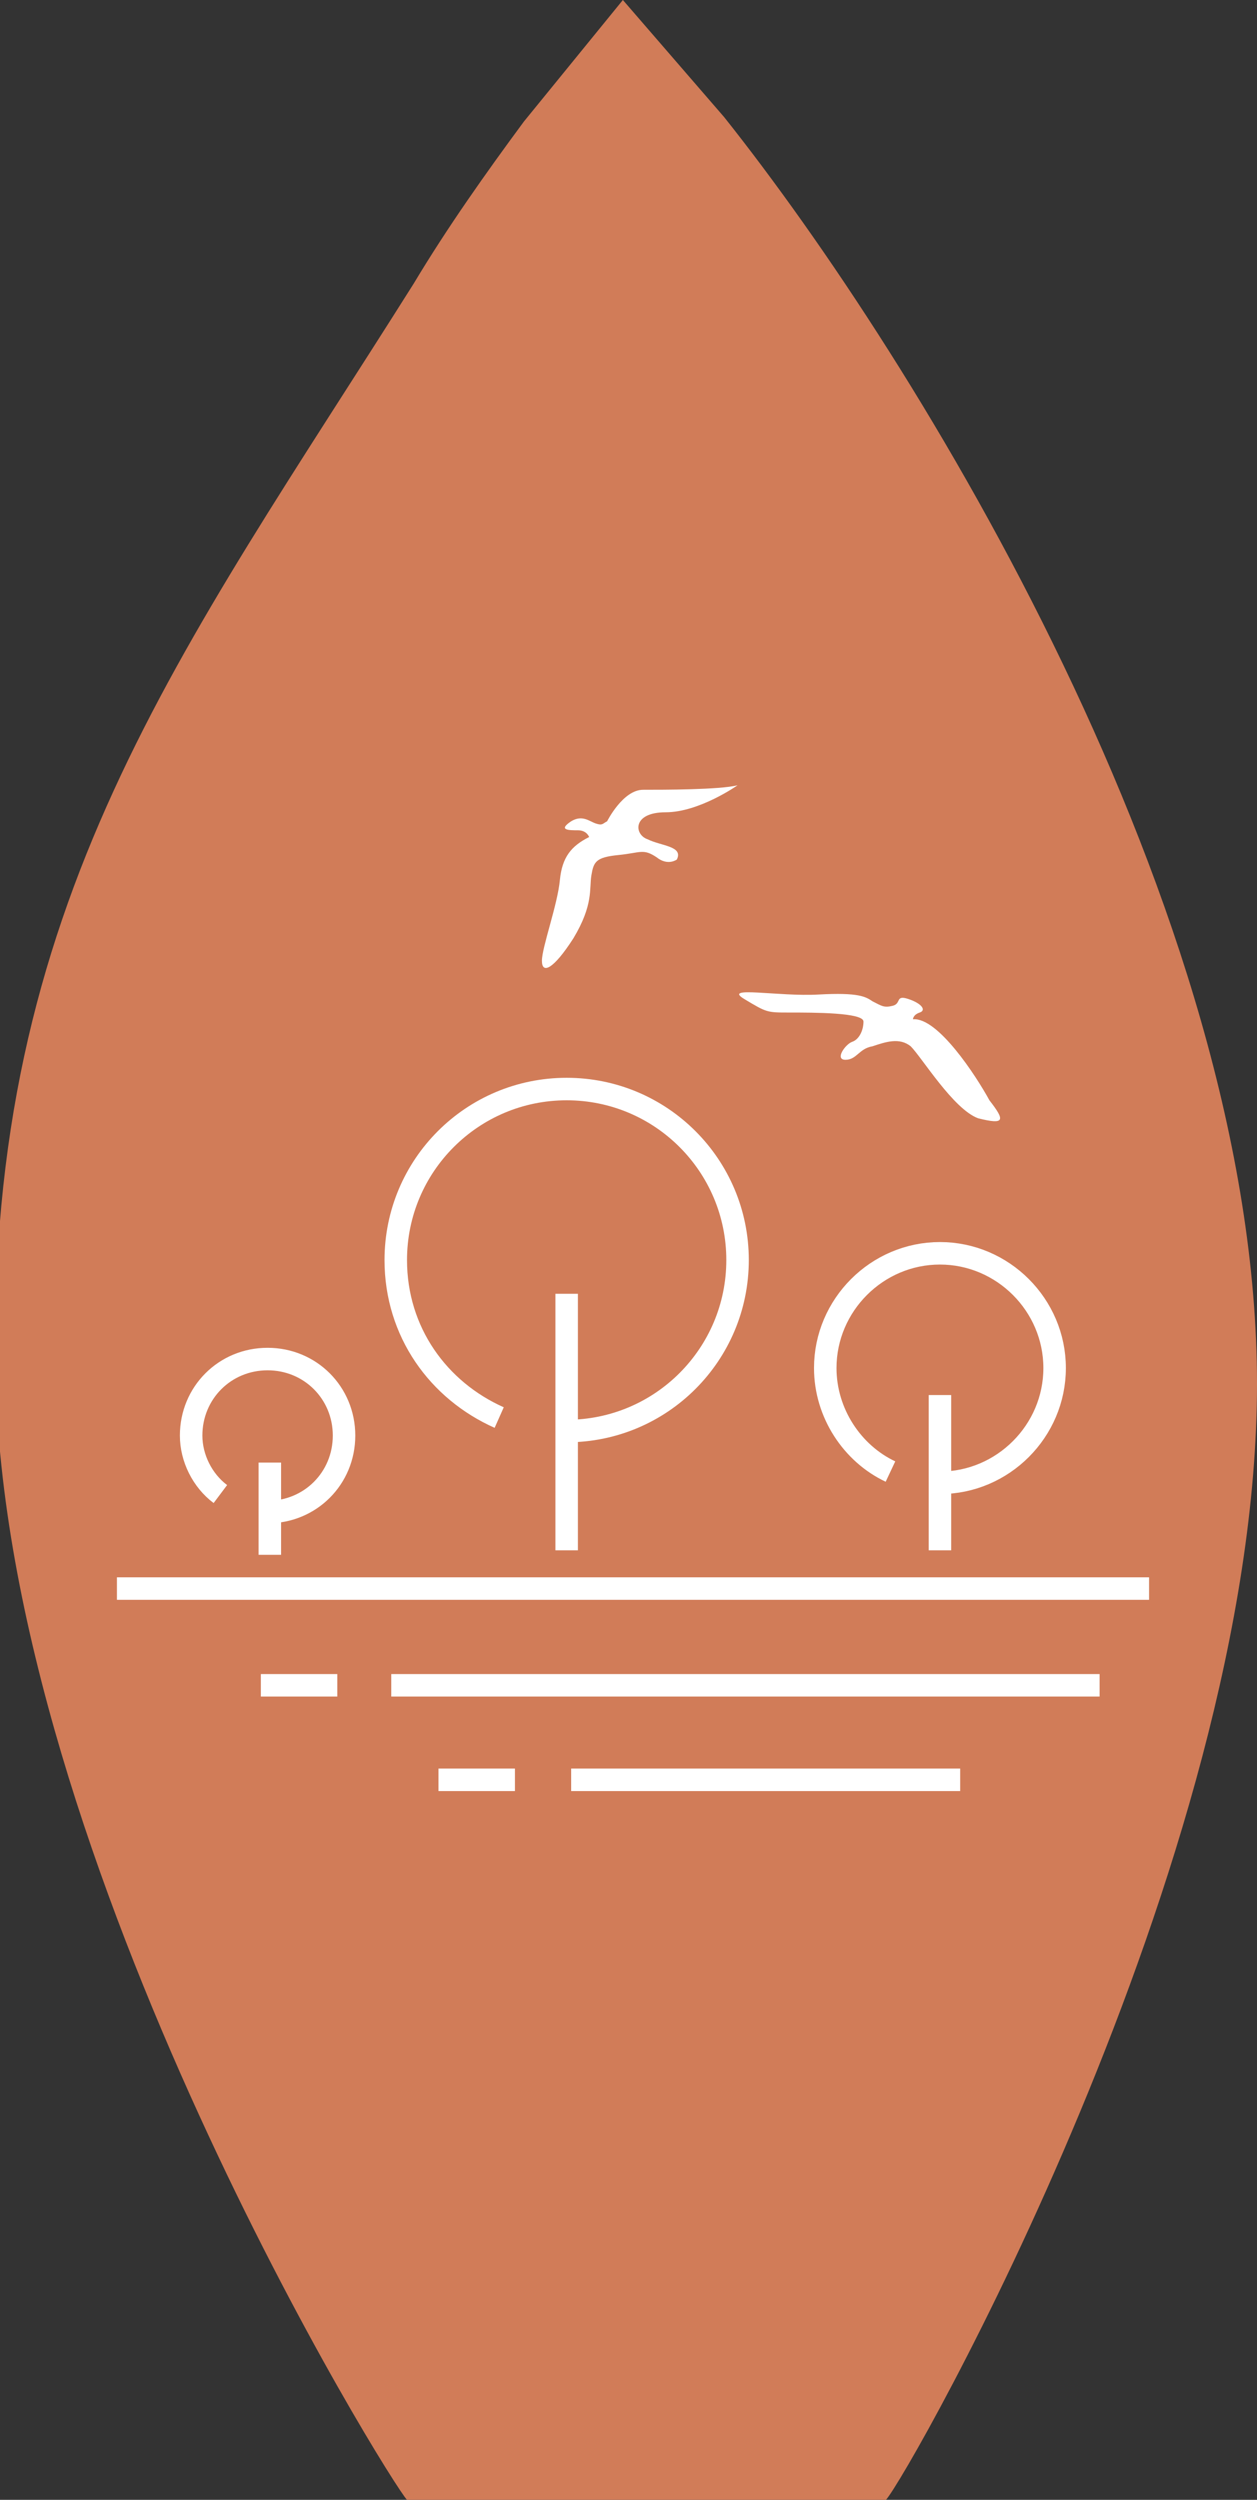<?xml version="1.0" encoding="utf-8"?>
<!-- Generator: $$$/GeneralStr/196=Adobe Illustrator 27.6.0, SVG Export Plug-In . SVG Version: 6.00 Build 0)  -->
<svg version="1.1" id="Calque_1" xmlns="http://www.w3.org/2000/svg" xmlns:xlink="http://www.w3.org/1999/xlink" x="0px" y="0px"
	 viewBox="0 0 55.9 111.1" style="enable-background:new 0 0 55.9 111.1;" xml:space="preserve">
<rect x="0" y="0" width="55.9" height="111.1" fill="#333333" stroke="none"/>
<style type="text/css">
	.st0{fill:#D17C58;enable-background:new    ;}
	.st1{fill-rule:evenodd;clip-rule:evenodd;fill:none;stroke:#FFFFFF;stroke-miterlimit:22.926;}
	.st2{fill:#FFFFFF;}
</style>
<path class="st0" d="M23.3,5.4c-1.7,2.3-3.4,4.7-4.9,7.2C8,29.1-0.6,40.1-0.2,61c0.4,21.8,17.6,49.4,18.3,50.1h21.3
	c1-1.1,16.5-28.3,16.5-49.6c0-21-15.1-45.5-23.7-56.3L27.7,0"/>
<g>
	<g>
		<path class="st1" d="M22.2,63c-2.7-1.2-4.6-3.8-4.6-7c0-4.2,3.4-7.6,7.6-7.6c4.2,0,7.6,3.4,7.6,7.6c0,4.2-3.4,7.6-7.6,7.6
			 M39.6,65.4c-1.7-0.8-2.9-2.6-2.9-4.6c0-2.8,2.3-5.1,5.1-5.1c2.8,0,5.1,2.3,5.1,5.1c0,2.8-2.3,5.1-5.1,5.1 M25.2,57.5v11.4
			 M41.8,62v6.9 M5.2,70.6h45.9 M17.4,74.9h31.5 M25.4,79.1h17.3 M9.8,66.4c-0.8-0.6-1.3-1.6-1.3-2.6c0-1.9,1.5-3.4,3.4-3.4
			c1.9,0,3.4,1.5,3.4,3.4c0,1.9-1.5,3.4-3.4,3.4 M12,65v4.1 M11.6,74.9h3.4 M19.5,79.1h3.4"/>
	</g>
</g>
<path class="st2" d="M40.6,45.3c0,0,0-0.2,0.3-0.3c0.3-0.1,0.1-0.4-0.5-0.6c-0.6-0.2-0.3,0.2-0.7,0.3c-0.4,0.1-0.5,0-0.9-0.2
	c-0.3-0.2-0.6-0.4-2.4-0.3c-1.8,0.1-4.3-0.4-3.3,0.2c1,0.6,1,0.6,2,0.6c1.1,0,3.3,0,3.3,0.4c0,0.4-0.2,0.8-0.5,0.9
	c-0.3,0.1-0.8,0.8-0.3,0.8c0.5,0,0.6-0.5,1.2-0.6c0.6-0.2,1.2-0.4,1.7,0c0.5,0.5,1.9,2.8,3,3.2c1.2,0.3,1.2,0.1,0.5-0.8
	C43.4,47.8,41.7,45.2,40.6,45.3L40.6,45.3z"/>
<path class="st2" d="M27,36.5c-0.2,0.1-0.2,0.2-0.5,0.1c-0.3-0.1-0.6-0.4-1.1-0.1c-0.6,0.4-0.1,0.4,0.3,0.4s0.5,0.3,0.5,0.3
	c-0.8,0.4-1.2,0.9-1.3,1.9c-0.1,1.1-0.8,3-0.8,3.6c0,0.6,0.5,0.4,1.4-1c0.9-1.5,0.7-2.2,0.8-2.8c0.1-0.6,0.2-0.8,1.2-0.9
	c1-0.1,1.1-0.3,1.7,0.1c0.5,0.4,0.9,0.1,0.9,0.1c0.3-0.6-0.7-0.6-1.3-0.9c-0.6-0.2-0.7-1.2,0.8-1.2c1.5,0,3.2-1.2,3.2-1.2
	c-0.8,0.2-3.3,0.2-4.2,0.2S27,36.5,27,36.5L27,36.5z"/>
</svg>
